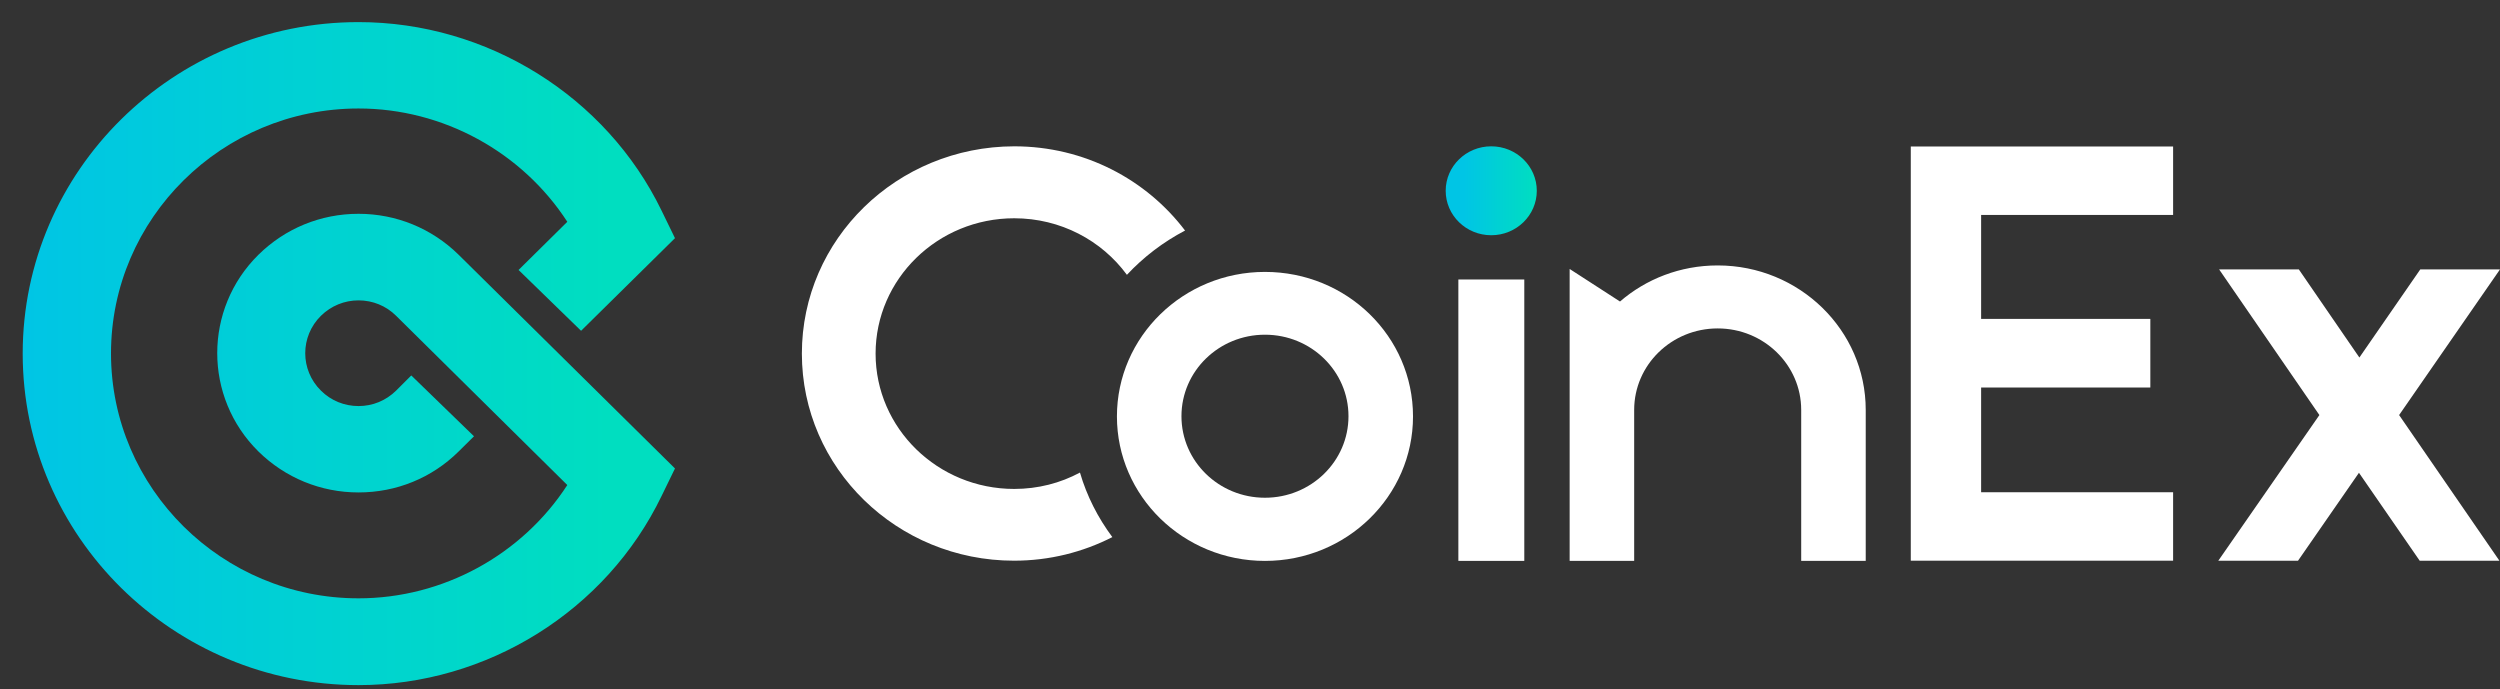<svg width="127" height="35" viewBox="0 0 127 35" fill="none" xmlns="http://www.w3.org/2000/svg">
<rect x="0" y="0" width="127" height="35" fill="#333333" stroke="none"/>
<g clip-path="url(#clip0_281_743)">
<path d="M18.213 34.804C8.806 34.804 1.153 27.245 1.153 17.963C1.153 8.681 8.806 1.123 18.213 1.123C24.749 1.123 30.788 4.887 33.609 10.702L34.289 12.099L29.519 16.804L26.343 13.714L28.819 11.267C26.525 7.73 22.517 5.511 18.213 5.511C11.282 5.511 5.639 11.098 5.639 17.953C5.639 24.808 11.282 30.395 18.213 30.395C22.517 30.395 26.525 28.177 28.819 24.64L20.121 16.041C19.614 15.536 18.934 15.259 18.213 15.259C17.493 15.259 16.823 15.536 16.305 16.041C15.24 17.092 15.24 18.795 16.305 19.845C16.813 20.351 17.493 20.628 18.213 20.628C18.934 20.628 19.604 20.351 20.121 19.845L20.893 19.073L24.079 22.163L23.298 22.936C21.938 24.283 20.132 25.016 18.213 25.016C16.295 25.016 14.489 24.273 13.129 22.936C10.338 20.182 10.338 15.695 13.129 12.941C14.489 11.604 16.285 10.861 18.213 10.861C20.132 10.861 21.938 11.604 23.298 12.941L34.289 23.798L33.609 25.195C30.788 31.039 24.739 34.804 18.213 34.804Z" fill="url(#paint0_linear_281_743)"/>
<path d="M64.26 13.813C60.11 13.813 56.74 17.102 56.74 21.154C56.74 25.205 60.11 28.494 64.26 28.494C68.411 28.494 71.781 25.205 71.781 21.154C71.781 17.092 68.421 13.813 64.26 13.813ZM64.26 25.285C61.916 25.285 60.018 23.432 60.018 21.144C60.018 18.855 61.916 17.003 64.26 17.003C66.605 17.003 68.503 18.855 68.503 21.144C68.503 23.432 66.605 25.285 64.26 25.285Z" fill="white"/>
<path d="M51.523 24.838C47.636 24.838 44.48 21.757 44.48 17.963C44.48 14.169 47.636 11.088 51.523 11.088C53.878 11.088 55.969 12.217 57.247 13.961C58.09 13.059 59.084 12.297 60.201 11.712C58.232 9.117 55.086 7.433 51.523 7.433C45.566 7.443 40.735 12.148 40.735 17.963C40.735 23.778 45.566 28.483 51.513 28.483C53.32 28.483 55.015 28.047 56.507 27.285C55.776 26.304 55.208 25.194 54.862 24.006C53.868 24.541 52.731 24.838 51.523 24.838Z" fill="white"/>
<path d="M77.434 14.198H74.085V28.493H77.434V14.198Z" fill="white"/>
<path d="M97.068 7.472V28.483H100.641H110.394V25.006H100.641V19.686H109.237V16.2H100.641V10.919H110.394V7.442H97.068V7.472Z" fill="white"/>
<path d="M127 13.685H122.951L119.856 18.162L116.78 13.685H112.731L117.825 21.085L112.69 28.484H116.74L119.835 24.017L122.92 28.484H126.97L121.875 21.085L127 13.685Z" fill="white"/>
<path d="M87.258 13.484C85.35 13.484 83.615 14.178 82.296 15.317L79.738 13.663V28.492H83.016V20.825C83.016 18.537 84.914 16.684 87.258 16.684C89.603 16.684 91.501 18.537 91.501 20.825V28.492H94.779V20.825C94.779 16.773 91.409 13.484 87.258 13.484Z" fill="white"/>
<path d="M75.755 11.95C77.033 11.95 78.069 10.939 78.069 9.691C78.069 8.444 77.033 7.433 75.755 7.433C74.477 7.433 73.441 8.444 73.441 9.691C73.441 10.939 74.477 11.95 75.755 11.95Z" fill="url(#paint1_linear_281_743)"/>
</g>
<defs>
<linearGradient id="paint0_linear_281_743" x1="34.279" y1="17.964" x2="1.155" y2="17.964" gradientUnits="userSpaceOnUse">
<stop offset="0.1" stop-color="#00DEC0"/>
<stop offset="1" stop-color="#00C5E5"/>
</linearGradient>
<linearGradient id="paint1_linear_281_743" x1="78.068" y1="9.694" x2="73.444" y2="9.694" gradientUnits="userSpaceOnUse">
<stop stop-color="#00DEC0"/>
<stop offset="0.8" stop-color="#00C5E5"/>
</linearGradient>
<clipPath id="clip0_281_743">
<rect width="127" height="35" fill="white"/>
</clipPath>
</defs>
</svg>
